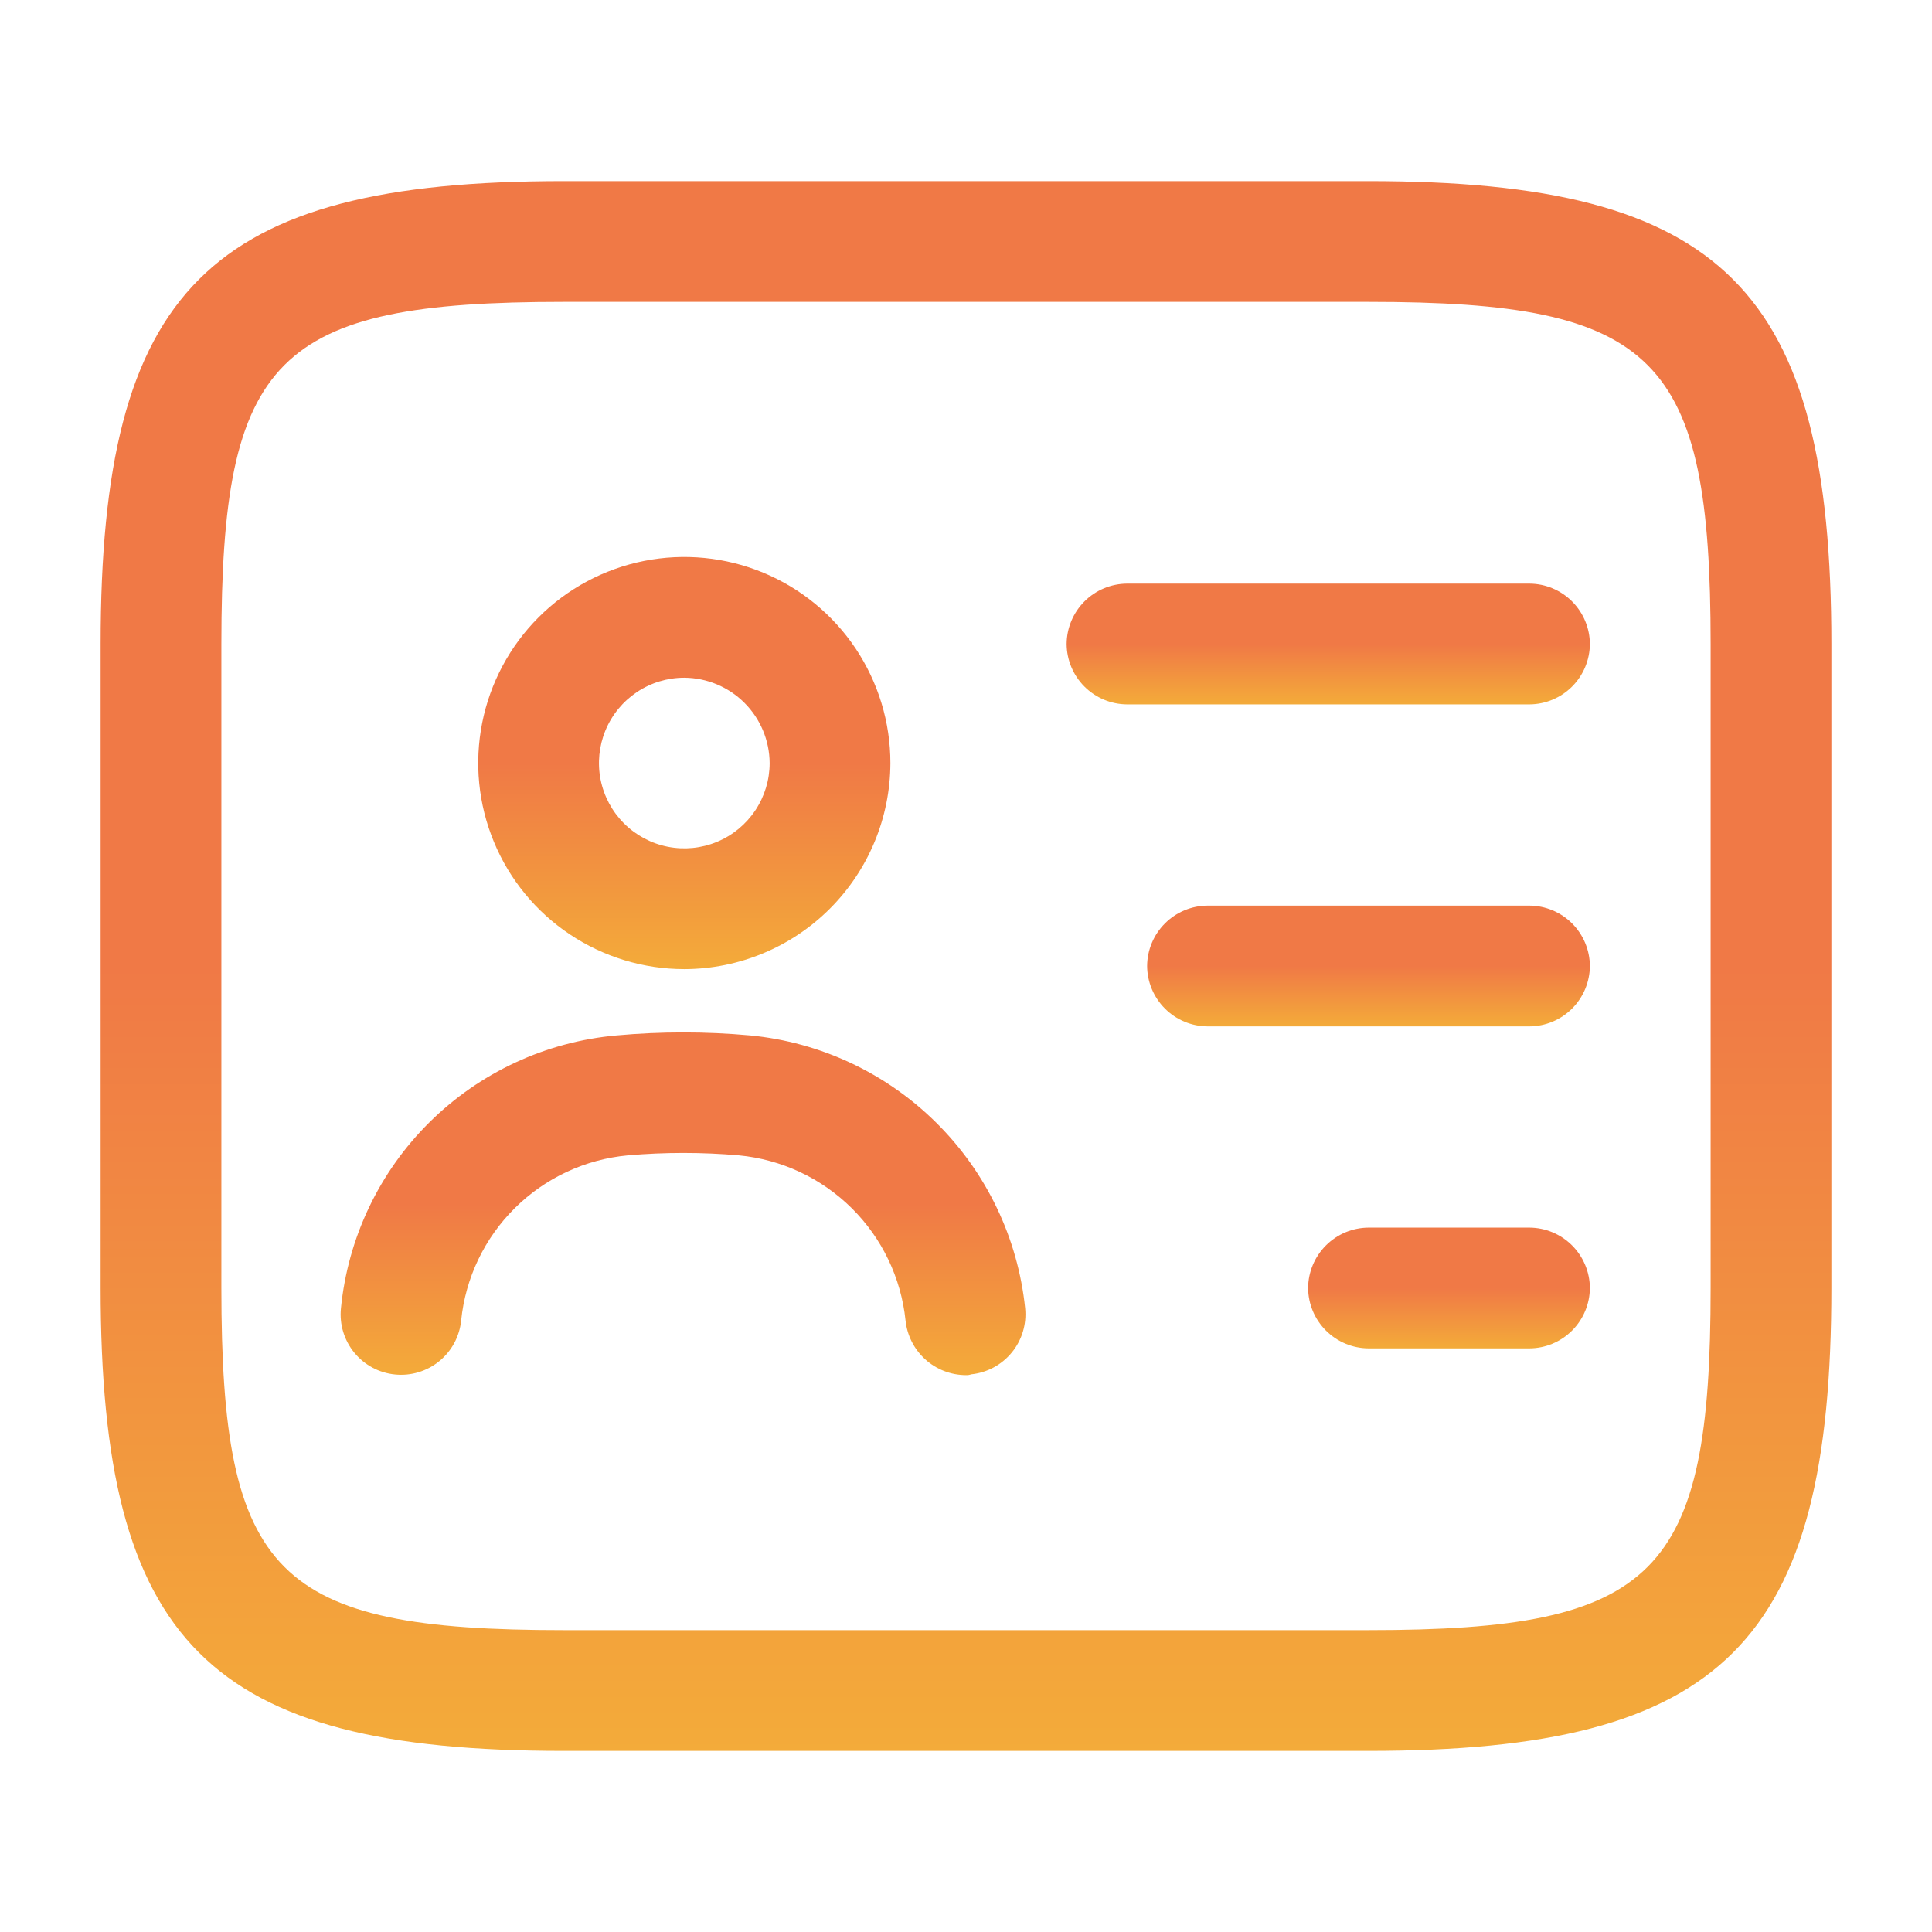 <svg xmlns="http://www.w3.org/2000/svg" width="60" height="60" viewBox="0 0 60 60" fill="none"><path d="M42.5 54.375H17.5C6.475 54.375 3.125 51.025 3.125 40V20C3.125 8.975 6.475 5.625 17.5 5.625H42.5C53.525 5.625 56.875 8.975 56.875 20V40C56.875 51.025 53.525 54.375 42.5 54.375ZM17.5 9.375C8.55 9.375 6.875 11.075 6.875 20V40C6.875 48.925 8.55 50.625 17.5 50.625H42.5C51.45 50.625 53.125 48.925 53.125 40V20C53.125 11.075 51.45 9.375 42.5 9.375H17.5Z" fill="url(#paint0_linear_523_1542)"></path><path d="M47.5 21.875H35C34.504 21.872 34.029 21.673 33.678 21.322C33.327 20.971 33.128 20.496 33.125 20C33.128 19.504 33.327 19.029 33.678 18.678C34.029 18.327 34.504 18.128 35 18.125H47.5C47.996 18.128 48.471 18.327 48.822 18.678C49.173 19.029 49.372 19.504 49.375 20C49.372 20.496 49.173 20.971 48.822 21.322C48.471 21.673 47.996 21.872 47.5 21.875Z" fill="url(#paint1_linear_523_1542)"></path><path d="M47.5 31.875H37.5C37.004 31.872 36.529 31.673 36.178 31.322C35.827 30.971 35.628 30.496 35.625 30C35.628 29.504 35.827 29.029 36.178 28.678C36.529 28.327 37.004 28.128 37.5 28.125H47.5C47.996 28.128 48.471 28.327 48.822 28.678C49.173 29.029 49.372 29.504 49.375 30C49.372 30.496 49.173 30.971 48.822 31.322C48.471 31.673 47.996 31.872 47.5 31.875Z" fill="url(#paint2_linear_523_1542)"></path><path d="M47.5 41.875H42.5C42.004 41.872 41.529 41.673 41.178 41.322C40.827 40.971 40.628 40.496 40.625 40C40.628 39.504 40.827 39.029 41.178 38.678C41.529 38.327 42.004 38.128 42.5 38.125H47.5C47.996 38.128 48.471 38.327 48.822 38.678C49.173 39.029 49.372 39.504 49.375 40C49.372 40.496 49.173 40.971 48.822 41.322C48.471 41.673 47.996 41.872 47.5 41.875Z" fill="url(#paint3_linear_523_1542)"></path><path d="M21.252 30.097C19.986 30.097 18.748 29.721 17.696 29.018C16.643 28.315 15.823 27.316 15.339 26.146C14.854 24.977 14.728 23.69 14.975 22.448C15.222 21.207 15.831 20.067 16.726 19.171C17.621 18.276 18.762 17.667 20.003 17.42C21.244 17.173 22.531 17.3 23.701 17.784C24.87 18.268 25.87 19.089 26.573 20.141C27.276 21.194 27.652 22.431 27.652 23.697C27.648 25.393 26.973 27.019 25.773 28.219C24.574 29.418 22.948 30.094 21.252 30.097ZM21.252 21.047C20.727 21.047 20.215 21.202 19.779 21.494C19.343 21.785 19.004 22.198 18.803 22.683C18.603 23.167 18.55 23.7 18.652 24.214C18.755 24.728 19.007 25.2 19.378 25.571C19.748 25.941 20.221 26.194 20.735 26.296C21.249 26.398 21.782 26.346 22.266 26.145C22.75 25.945 23.164 25.605 23.455 25.169C23.746 24.733 23.902 24.221 23.902 23.697C23.897 22.995 23.616 22.324 23.12 21.828C22.624 21.332 21.953 21.052 21.252 21.047Z" fill="url(#paint4_linear_523_1542)"></path><path d="M29.997 42.706C29.53 42.704 29.08 42.53 28.734 42.216C28.388 41.902 28.17 41.471 28.122 41.006C27.984 39.686 27.393 38.454 26.45 37.52C25.507 36.586 24.269 36.007 22.948 35.881C21.8 35.781 20.645 35.781 19.497 35.881C18.174 36.003 16.935 36.581 15.991 37.516C15.047 38.451 14.457 39.685 14.322 41.006C14.298 41.252 14.225 41.489 14.109 41.707C13.992 41.924 13.834 42.116 13.643 42.272C13.452 42.428 13.232 42.545 12.996 42.616C12.761 42.687 12.513 42.711 12.268 42.686C11.772 42.637 11.317 42.392 11.002 42.007C10.687 41.621 10.538 41.127 10.588 40.631C10.804 38.443 11.777 36.398 13.34 34.851C14.903 33.304 16.957 32.351 19.148 32.156C20.528 32.031 21.917 32.031 23.297 32.156C25.48 32.366 27.524 33.325 29.08 34.87C30.637 36.414 31.611 38.45 31.837 40.631C31.886 41.125 31.737 41.618 31.423 42.002C31.109 42.386 30.656 42.63 30.163 42.681C30.11 42.7 30.054 42.709 29.997 42.706Z" fill="url(#paint5_linear_523_1542)"></path><defs><linearGradient id="paint0_linear_523_1542" x1="29.971" y1="30" x2="29.971" y2="59.289" gradientUnits="userSpaceOnUse"><stop stop-color="#F07946"></stop><stop offset="1" stop-color="#F4B537"></stop></linearGradient><linearGradient id="paint1_linear_523_1542" x1="41.241" y1="20" x2="41.241" y2="22.253" gradientUnits="userSpaceOnUse"><stop stop-color="#F07946"></stop><stop offset="1" stop-color="#F4B537"></stop></linearGradient><linearGradient id="paint2_linear_523_1542" x1="42.492" y1="30" x2="42.492" y2="32.253" gradientUnits="userSpaceOnUse"><stop stop-color="#F07946"></stop><stop offset="1" stop-color="#F4B537"></stop></linearGradient><linearGradient id="paint3_linear_523_1542" x1="44.995" y1="40" x2="44.995" y2="42.253" gradientUnits="userSpaceOnUse"><stop stop-color="#F07946"></stop><stop offset="1" stop-color="#F4B537"></stop></linearGradient><linearGradient id="paint4_linear_523_1542" x1="21.245" y1="23.697" x2="21.245" y2="31.387" gradientUnits="userSpaceOnUse"><stop stop-color="#F07946"></stop><stop offset="1" stop-color="#F4B537"></stop></linearGradient><linearGradient id="paint5_linear_523_1542" x1="21.201" y1="37.385" x2="21.201" y2="43.78" gradientUnits="userSpaceOnUse"><stop stop-color="#F07946"></stop><stop offset="1" stop-color="#F4B537"></stop></linearGradient></defs></svg>